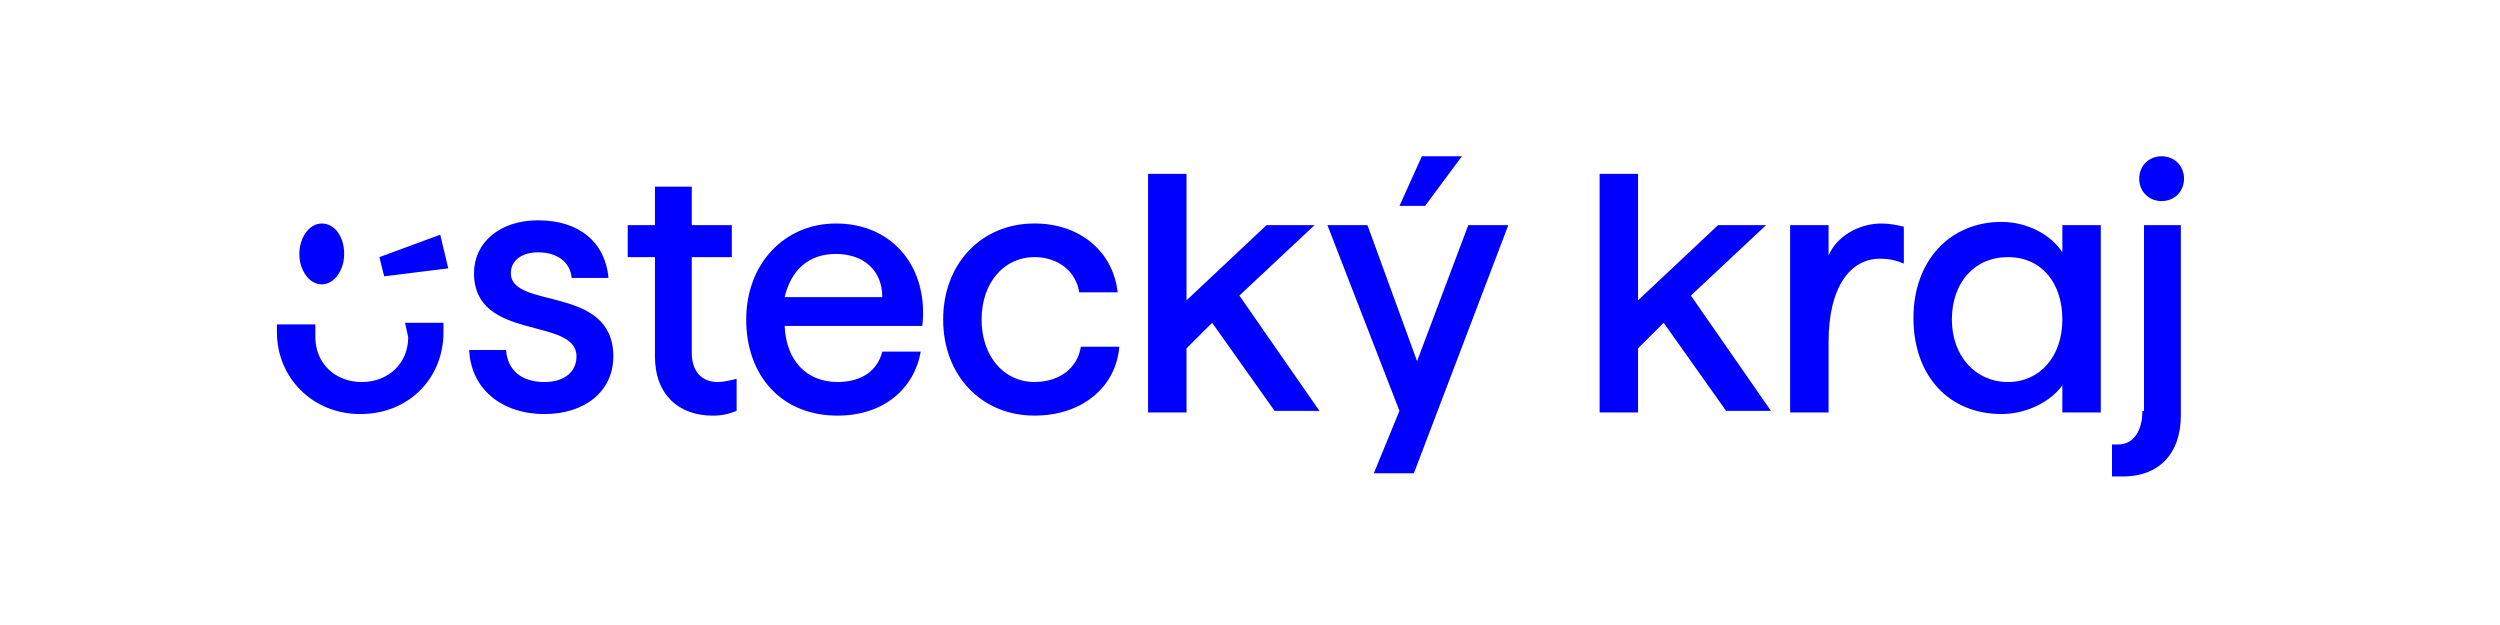 <?xml version="1.0" encoding="UTF-8" standalone="no"?>
<!-- Created with Inkscape (http://www.inkscape.org/) -->
<svg xmlns:inkscape="http://www.inkscape.org/namespaces/inkscape" xmlns:sodipodi="http://sodipodi.sourceforge.net/DTD/sodipodi-0.dtd" xmlns="http://www.w3.org/2000/svg" xmlns:svg="http://www.w3.org/2000/svg" width="600" height="150" viewBox="0 0 158.75 39.688" version="1.1" id="svg1" xml:space="preserve" inkscape:version="1.3.2 (091e20ef0f, 2023-11-25)" sodipodi:docname="uk-logo.svg">
  <defs id="defs1">
    <clipPath id="clip0_554_196">
      <rect width="190" height="40" fill="#ffffff" id="rect31" x="0" y="0"></rect>
    </clipPath>
    <clipPath id="clip0_554_196-6">
      <rect width="190" height="40" fill="#ffffff" id="rect31-2" x="0" y="0"></rect>
    </clipPath>
  </defs>
  <g inkscape:label="Vrstva 1" inkscape:groupmode="layer" id="layer1" transform="matrix(0.935,0,0,0.935,-0.102,1.9)">
    
    
    
  <path d="m 34.802,16.519 c 0,-0.87 0.761,-1.414 1.849,-1.414 1.305,0 2.175,0.652 2.284,1.74 h 2.501 c -0.217,-2.392 -1.957,-3.915 -4.785,-3.915 -2.61,0 -4.35,1.522 -4.35,3.588 0,4.676 6.959,2.936 6.959,5.655 0,1.087 -0.87,1.74 -2.175,1.74 -1.522,0 -2.501,-0.761 -2.61,-2.175 h -2.501 c 0.109,2.61 2.175,4.35 5.111,4.35 2.719,0 4.676,-1.522 4.676,-3.915 0,-4.893 -6.959,-3.153 -6.959,-5.655 m 12.288,5.437 v -6.524 h 2.719 v -2.175 h -2.719 v -2.61 h -2.501 v 2.61 h -1.849 v 2.175 h 1.849 v 6.742 c 0,2.61 1.631,4.023 3.915,4.023 0.652,0 1.087,-0.109 1.631,-0.326 v -2.175 c -0.435,0.109 -0.87,0.217 -1.305,0.217 -1.087,0 -1.74,-0.761 -1.74,-1.957 m 6.307,-3.806 c 0.435,-1.849 1.631,-2.936 3.48,-2.936 1.849,0 3.153,1.087 3.153,2.936 z m 3.48,-5.002 c -3.48,0 -6.09,2.719 -6.09,6.524 0,3.806 2.392,6.524 6.198,6.524 3.153,0 5.22,-1.849 5.655,-4.35 H 60.03 c -0.326,1.305 -1.414,2.066 -3.045,2.066 -2.066,0 -3.48,-1.414 -3.588,-3.806 h 9.352 c 0.435,-3.915 -1.957,-6.959 -5.872,-6.959 m 13.484,10.765 c -2.066,0 -3.588,-1.74 -3.588,-4.241 0,-2.501 1.522,-4.241 3.588,-4.241 1.631,0 2.827,0.979 3.045,2.392 h 2.61 c -0.326,-2.827 -2.61,-4.676 -5.655,-4.676 -3.588,0 -6.198,2.719 -6.198,6.524 0,3.806 2.61,6.524 6.198,6.524 3.262,0 5.546,-1.957 5.763,-4.676 H 73.514 c -0.217,1.414 -1.414,2.392 -3.153,2.392 z M 89.39,13.256 h -3.262 l -5.437,5.111 V 9.777 H 78.081 V 25.979 h 2.61 v -4.35 l 1.74,-1.74 4.241,5.981 h 3.045 l -5.437,-7.829 z m 10.004,-4.676 h -2.719 l -1.522,3.371 h 1.74 z m -3.045,13.919 -3.371,-9.243 h -2.719 l 4.893,12.614 -1.74,4.241 h 2.719 l 6.416,-16.855 h -2.719 z m 23.706,-9.243 h -3.262 l -5.437,5.111 V 9.777 h -2.61 V 25.979 h 2.61 v -4.35 l 1.74,-1.74 4.241,5.981 h 3.045 l -5.437,-7.829 z m 4.241,2.066 v -2.066 h -2.61 v 12.723 h 2.61 v -4.785 c 0,-3.806 1.522,-5.655 3.48,-5.655 0.652,0 1.087,0.109 1.631,0.326 v -2.501 c -0.435,-0.109 -0.979,-0.217 -1.522,-0.217 -1.522,0 -3.045,0.87 -3.588,2.175 m 12.179,8.591 c -2.175,0 -3.806,-1.74 -3.806,-4.241 0,-2.501 1.522,-4.241 3.806,-4.241 2.284,0 3.697,1.74 3.697,4.241 0,2.501 -1.522,4.241 -3.697,4.241 z m 3.697,-8.808 c -0.761,-1.196 -2.392,-2.066 -4.132,-2.066 -3.48,0 -5.981,2.61 -5.981,6.524 0,3.915 2.392,6.524 5.981,6.524 1.74,0 3.371,-0.87 4.132,-1.957 v 1.849 h 2.61 V 13.256 h -2.61 z m 5.437,10.765 c 0,1.414 -0.652,2.284 -1.631,2.284 h -0.435 v 2.175 h 0.761 c 2.392,0 3.915,-1.522 3.915,-4.132 V 13.256 h -2.501 v 12.614 z m 1.305,-14.245 c 0.87,0 1.522,-0.652 1.522,-1.522 0,-0.87 -0.652,-1.522 -1.522,-1.522 -0.87,0 -1.522,0.652 -1.522,1.522 0,0.87 0.652,1.522 1.522,1.522 z M 21.96,17.28 c 0.87,0 1.522,-0.979 1.522,-2.066 0,-1.196 -0.652,-2.066 -1.522,-2.066 -0.87,0 -1.522,0.979 -1.522,2.066 0,1.087 0.652,2.066 1.522,2.066 z m 3.915,-1.849 0.326,1.305 4.35,-0.544 -0.544,-2.284 z m 1.957,5.437 c 0,1.74 -1.305,3.045 -3.153,3.045 v 0 c -1.849,0 -3.153,-1.305 -3.153,-3.045 v -0.87 h -2.61 v 0.544 c 0,3.045 2.392,5.546 5.655,5.546 v 0 c 3.371,0 5.655,-2.501 5.655,-5.546 v -0.652 h -2.61 z" fill="#0000ff" id="path32" style="stroke-width:1.087"></path></g>
</svg>
